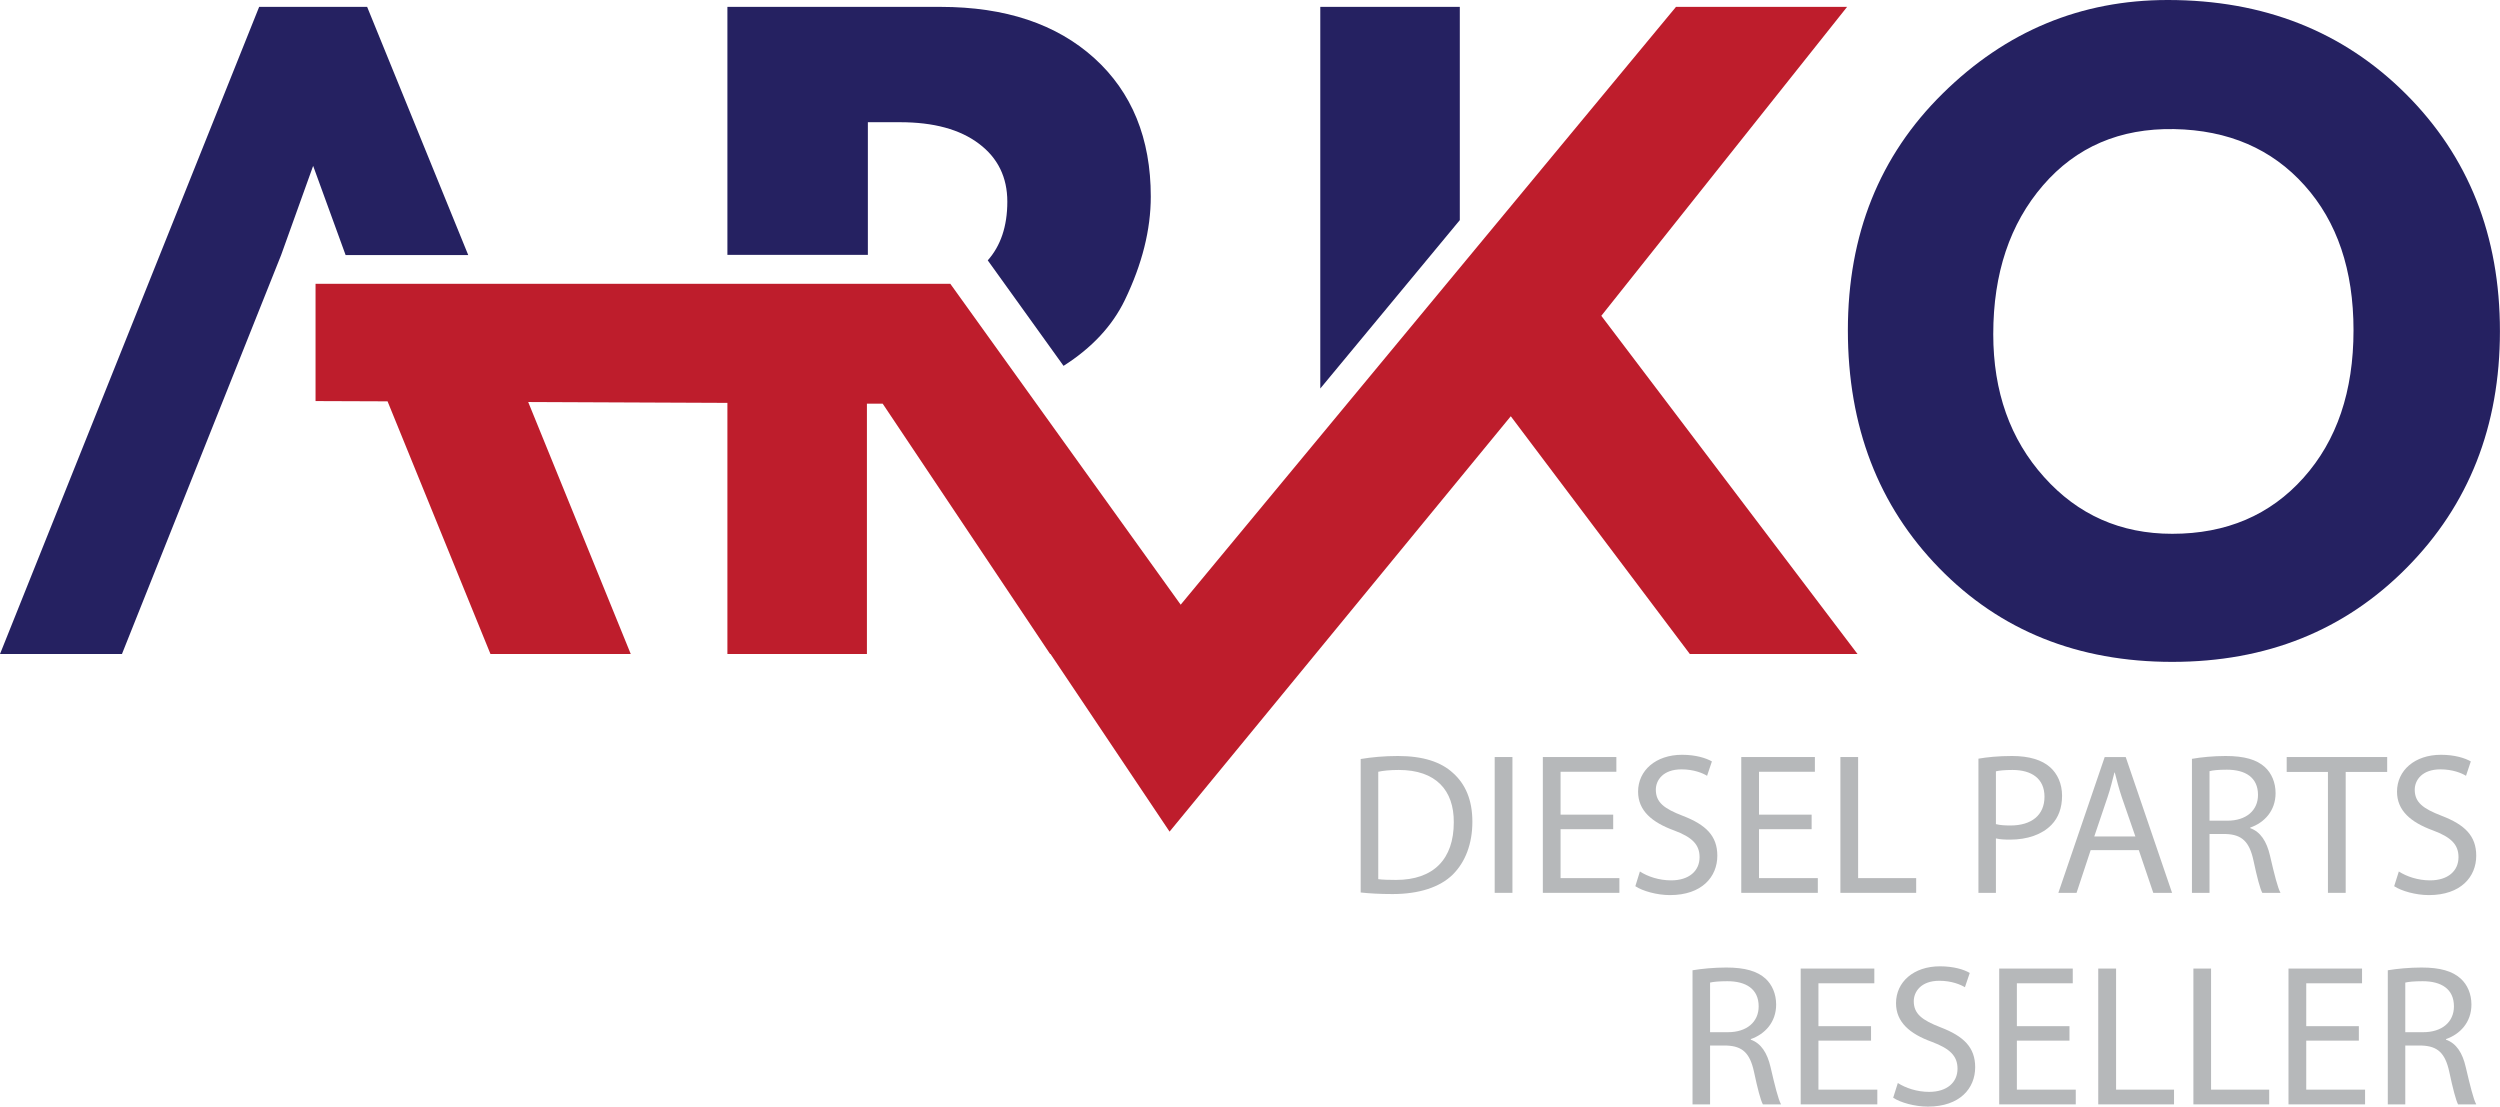 <?xml version="1.0" encoding="UTF-8"?>
<svg xmlns="http://www.w3.org/2000/svg" xmlns:xlink="http://www.w3.org/1999/xlink" width="113.39pt" height="50.19pt" viewBox="0 0 113.39 50.19" version="1.1">
<defs>
<clipPath id="clip1">
  <path d="M 83 0 L 113.391 0 L 113.391 31 L 83 31 Z M 83 0 "/>
</clipPath>
<clipPath id="clip2">
  <path d="M 76 43 L 81 43 L 81 50.191 L 76 50.191 Z M 76 43 "/>
</clipPath>
<clipPath id="clip3">
  <path d="M 81 43 L 86 43 L 86 50.191 L 81 50.191 Z M 81 43 "/>
</clipPath>
<clipPath id="clip4">
  <path d="M 85 43 L 90 43 L 90 50.191 L 85 50.191 Z M 85 43 "/>
</clipPath>
<clipPath id="clip5">
  <path d="M 90 43 L 95 43 L 95 50.191 L 90 50.191 Z M 90 43 "/>
</clipPath>
<clipPath id="clip6">
  <path d="M 95 43 L 99 43 L 99 50.191 L 95 50.191 Z M 95 43 "/>
</clipPath>
<clipPath id="clip7">
  <path d="M 99 43 L 103 43 L 103 50.191 L 99 50.191 Z M 99 43 "/>
</clipPath>
<clipPath id="clip8">
  <path d="M 103 43 L 108 43 L 108 50.191 L 103 50.191 Z M 103 43 "/>
</clipPath>
<clipPath id="clip9">
  <path d="M 108 43 L 113 43 L 113 50.191 L 108 50.191 Z M 108 43 "/>
</clipPath>
</defs>
<g id="surface1">
<g clip-path="url(#clip1)" clip-rule="nonzero">
<path style=" stroke:none;fill-rule:nonzero;fill:rgb(14.499%,12.9%,37.999%);fill-opacity:1;" d="M 98.609 5.855 C 96.152 5.812 94.172 6.66 92.664 8.406 C 91.16 10.148 90.406 12.398 90.406 15.156 C 90.406 17.762 91.172 19.926 92.711 21.637 C 94.246 23.352 96.184 24.211 98.523 24.211 C 100.98 24.211 102.965 23.363 104.477 21.672 C 105.992 19.98 106.746 17.75 106.746 14.977 C 106.746 12.25 106.008 10.059 104.523 8.406 C 103.039 6.75 101.07 5.902 98.609 5.855 M 83.812 14.977 C 83.812 10.641 85.246 7.062 88.117 4.238 C 90.984 1.41 94.387 0 98.32 0 C 102.672 0 106.27 1.418 109.117 4.258 C 111.965 7.098 113.387 10.688 113.387 15.023 C 113.387 19.328 111.977 22.906 109.16 25.75 C 106.344 28.598 102.801 30.02 98.523 30.02 C 94.246 30.02 90.723 28.605 87.961 25.773 C 85.195 22.941 83.812 19.344 83.812 14.977 "/>
</g>
<path style=" stroke:none;fill-rule:nonzero;fill:rgb(14.499%,12.9%,37.999%);fill-opacity:1;" d="M 16.652 0.312 L 11.754 0.312 L 0 29.664 L 5.531 29.664 L 10.516 17.168 L 12.75 11.57 L 14.203 7.523 L 15.676 11.57 L 21.238 11.57 "/>
<path style=" stroke:none;fill-rule:nonzero;fill:rgb(14.499%,12.9%,37.999%);fill-opacity:1;" d="M 66.211 0.312 L 59.883 0.312 L 59.883 17.621 L 66.211 9.984 Z M 66.211 0.312 "/>
<path style=" stroke:none;fill-rule:nonzero;fill:rgb(14.499%,12.9%,37.999%);fill-opacity:1;" d="M 39.363 5.543 L 40.82 5.543 C 42.348 5.543 43.539 5.867 44.398 6.516 C 45.262 7.164 45.688 8.043 45.688 9.145 C 45.688 10.273 45.383 11.152 44.801 11.809 L 48.238 16.594 C 49.516 15.781 50.445 14.793 51.02 13.605 C 51.801 11.984 52.195 10.422 52.195 8.914 C 52.195 6.277 51.34 4.184 49.633 2.637 C 47.922 1.09 45.598 0.312 42.66 0.312 L 32.992 0.312 L 32.992 11.559 L 39.363 11.559 "/>
<path style=" stroke:none;fill-rule:nonzero;fill:rgb(74.5%,11.4%,17.299%);fill-opacity:1;" d="M 84.25 29.664 L 72.629 14.324 L 83.777 0.312 L 76.016 0.312 L 53.551 27.426 L 43.102 12.871 L 14.312 12.871 L 14.312 18.191 L 17.578 18.203 L 22.246 29.664 L 28.609 29.664 L 23.957 18.234 L 32.992 18.273 L 32.992 29.664 L 39.32 29.664 L 39.32 18.309 L 40.035 18.309 L 47.629 29.664 L 47.648 29.664 L 49.461 32.367 L 53.047 37.719 L 57.262 32.59 L 68.523 18.879 L 76.645 29.664 "/>
<path style=" stroke:none;fill-rule:nonzero;fill:rgb(71.371%,72.156%,72.94%);fill-opacity:1;" d="M 62.512 39.875 C 62.711 39.902 63.004 39.91 63.316 39.91 C 65.027 39.91 65.938 38.961 65.938 37.297 C 65.949 35.844 65.125 34.922 63.445 34.922 C 63.031 34.922 62.723 34.957 62.512 35.004 Z M 61.715 34.426 C 62.199 34.344 62.777 34.289 63.406 34.289 C 64.551 34.289 65.363 34.562 65.902 35.059 C 66.461 35.559 66.781 36.273 66.781 37.27 C 66.781 38.273 66.461 39.098 65.895 39.664 C 65.309 40.242 64.359 40.551 63.16 40.551 C 62.586 40.551 62.117 40.523 61.715 40.48 "/>
<path style=" stroke:none;fill-rule:nonzero;fill:rgb(71.371%,72.156%,72.94%);fill-opacity:1;" d="M 67.793 40.496 L 68.598 40.496 L 68.598 34.336 L 67.793 34.336 Z M 67.793 40.496 "/>
<path style=" stroke:none;fill-rule:nonzero;fill:rgb(71.371%,72.156%,72.94%);fill-opacity:1;" d="M 73.168 37.609 L 70.781 37.609 L 70.781 39.828 L 73.449 39.828 L 73.449 40.496 L 69.977 40.496 L 69.977 34.336 L 73.312 34.336 L 73.312 35.004 L 70.781 35.004 L 70.781 36.949 L 73.168 36.949 "/>
<path style=" stroke:none;fill-rule:nonzero;fill:rgb(71.371%,72.156%,72.94%);fill-opacity:1;" d="M 74.379 39.527 C 74.734 39.758 75.25 39.93 75.797 39.93 C 76.609 39.93 77.086 39.5 77.086 38.879 C 77.086 38.312 76.758 37.973 75.926 37.664 C 74.922 37.297 74.297 36.766 74.297 35.906 C 74.297 34.949 75.094 34.234 76.293 34.234 C 76.914 34.234 77.379 34.383 77.645 34.535 L 77.426 35.188 C 77.234 35.066 76.82 34.895 76.266 34.895 C 75.422 34.895 75.102 35.395 75.102 35.816 C 75.102 36.395 75.477 36.676 76.328 37.004 C 77.371 37.406 77.891 37.91 77.891 38.812 C 77.891 39.766 77.195 40.598 75.742 40.598 C 75.152 40.598 74.5 40.414 74.172 40.195 "/>
<path style=" stroke:none;fill-rule:nonzero;fill:rgb(71.371%,72.156%,72.94%);fill-opacity:1;" d="M 82.168 37.609 L 79.781 37.609 L 79.781 39.828 L 82.449 39.828 L 82.449 40.496 L 78.977 40.496 L 78.977 34.336 L 82.316 34.336 L 82.316 35.004 L 79.781 35.004 L 79.781 36.949 L 82.168 36.949 "/>
<path style=" stroke:none;fill-rule:nonzero;fill:rgb(71.371%,72.156%,72.94%);fill-opacity:1;" d="M 83.473 34.336 L 84.277 34.336 L 84.277 39.828 L 86.91 39.828 L 86.91 40.496 L 83.473 40.496 "/>
<path style=" stroke:none;fill-rule:nonzero;fill:rgb(71.371%,72.156%,72.94%);fill-opacity:1;" d="M 90.527 37.379 C 90.703 37.426 90.922 37.441 91.184 37.441 C 92.145 37.441 92.73 36.969 92.73 36.137 C 92.73 35.312 92.145 34.922 91.277 34.922 C 90.93 34.922 90.664 34.949 90.527 34.984 Z M 89.734 34.41 C 90.117 34.344 90.621 34.289 91.258 34.289 C 92.047 34.289 92.621 34.473 92.988 34.801 C 93.316 35.094 93.527 35.543 93.527 36.09 C 93.527 36.648 93.359 37.086 93.051 37.406 C 92.621 37.855 91.945 38.082 91.168 38.082 C 90.93 38.082 90.711 38.074 90.527 38.027 L 90.527 40.496 L 89.734 40.496 "/>
<path style=" stroke:none;fill-rule:nonzero;fill:rgb(71.371%,72.156%,72.94%);fill-opacity:1;" d="M 96.852 37.938 L 96.238 36.164 C 96.102 35.762 96.012 35.395 95.918 35.039 L 95.902 35.039 C 95.809 35.395 95.719 35.781 95.59 36.156 L 94.988 37.938 Z M 94.824 38.559 L 94.184 40.496 L 93.359 40.496 L 95.461 34.336 L 96.414 34.336 L 98.516 40.496 L 97.664 40.496 L 97.008 38.559 "/>
<path style=" stroke:none;fill-rule:nonzero;fill:rgb(71.371%,72.156%,72.94%);fill-opacity:1;" d="M 100.215 37.223 L 101.027 37.223 C 101.879 37.223 102.414 36.758 102.414 36.055 C 102.414 35.258 101.84 34.91 101 34.91 C 100.617 34.91 100.352 34.938 100.215 34.977 Z M 99.418 34.418 C 99.82 34.344 100.406 34.289 100.945 34.289 C 101.797 34.289 102.355 34.453 102.727 34.793 C 103.027 35.066 103.211 35.488 103.211 35.973 C 103.211 36.777 102.699 37.316 102.062 37.535 L 102.062 37.562 C 102.527 37.727 102.809 38.164 102.957 38.805 C 103.156 39.664 103.305 40.258 103.434 40.496 L 102.609 40.496 C 102.508 40.312 102.371 39.793 102.207 39.023 C 102.023 38.176 101.684 37.855 100.965 37.828 L 100.215 37.828 L 100.215 40.496 L 99.418 40.496 "/>
<path style=" stroke:none;fill-rule:nonzero;fill:rgb(71.371%,72.156%,72.94%);fill-opacity:1;" d="M 105.586 35.012 L 103.715 35.012 L 103.715 34.336 L 108.273 34.336 L 108.273 35.012 L 106.391 35.012 L 106.391 40.496 L 105.586 40.496 "/>
<path style=" stroke:none;fill-rule:nonzero;fill:rgb(71.371%,72.156%,72.94%);fill-opacity:1;" d="M 108.801 39.527 C 109.16 39.758 109.672 39.93 110.219 39.93 C 111.031 39.93 111.508 39.5 111.508 38.879 C 111.508 38.312 111.18 37.973 110.348 37.664 C 109.344 37.297 108.719 36.766 108.719 35.906 C 108.719 34.949 109.516 34.234 110.715 34.234 C 111.336 34.234 111.801 34.383 112.066 34.535 L 111.848 35.188 C 111.656 35.066 111.242 34.895 110.688 34.895 C 109.844 34.895 109.523 35.395 109.523 35.816 C 109.523 36.395 109.898 36.676 110.75 37.004 C 111.793 37.406 112.312 37.91 112.312 38.812 C 112.312 39.766 111.617 40.598 110.164 40.598 C 109.57 40.598 108.922 40.414 108.59 40.195 "/>
<g clip-path="url(#clip2)" clip-rule="nonzero">
<path style=" stroke:none;fill-rule:nonzero;fill:rgb(71.371%,72.156%,72.94%);fill-opacity:1;" d="M 77.562 46.816 L 78.375 46.816 C 79.227 46.816 79.766 46.352 79.766 45.645 C 79.766 44.852 79.188 44.504 78.348 44.504 C 77.965 44.504 77.699 44.531 77.562 44.566 Z M 76.766 44.008 C 77.168 43.938 77.754 43.883 78.293 43.883 C 79.145 43.883 79.703 44.047 80.078 44.387 C 80.375 44.66 80.559 45.078 80.559 45.562 C 80.559 46.367 80.047 46.906 79.41 47.129 L 79.41 47.156 C 79.875 47.32 80.156 47.758 80.305 48.398 C 80.504 49.258 80.652 49.852 80.781 50.09 L 79.957 50.09 C 79.855 49.906 79.719 49.387 79.555 48.617 C 79.371 47.766 79.035 47.449 78.312 47.422 L 77.562 47.422 L 77.562 50.09 L 76.766 50.09 "/>
</g>
<g clip-path="url(#clip3)" clip-rule="nonzero">
<path style=" stroke:none;fill-rule:nonzero;fill:rgb(71.371%,72.156%,72.94%);fill-opacity:1;" d="M 84.863 47.199 L 82.477 47.199 L 82.477 49.422 L 85.148 49.422 L 85.148 50.09 L 81.672 50.09 L 81.672 43.93 L 85.012 43.93 L 85.012 44.598 L 82.477 44.598 L 82.477 46.543 L 84.863 46.543 "/>
</g>
<g clip-path="url(#clip4)" clip-rule="nonzero">
<path style=" stroke:none;fill-rule:nonzero;fill:rgb(71.371%,72.156%,72.94%);fill-opacity:1;" d="M 86.078 49.121 C 86.434 49.348 86.945 49.523 87.496 49.523 C 88.309 49.523 88.785 49.094 88.785 48.473 C 88.785 47.902 88.453 47.566 87.621 47.254 C 86.617 46.891 85.996 46.359 85.996 45.5 C 85.996 44.539 86.793 43.828 87.988 43.828 C 88.609 43.828 89.078 43.973 89.34 44.129 L 89.121 44.777 C 88.93 44.66 88.52 44.484 87.961 44.484 C 87.121 44.484 86.801 44.988 86.801 45.41 C 86.801 45.984 87.176 46.27 88.023 46.598 C 89.066 47 89.586 47.504 89.586 48.406 C 89.586 49.359 88.895 50.191 87.441 50.191 C 86.844 50.191 86.195 50.008 85.867 49.789 "/>
</g>
<g clip-path="url(#clip5)" clip-rule="nonzero">
<path style=" stroke:none;fill-rule:nonzero;fill:rgb(71.371%,72.156%,72.94%);fill-opacity:1;" d="M 93.863 47.199 L 91.477 47.199 L 91.477 49.422 L 94.148 49.422 L 94.148 50.09 L 90.676 50.09 L 90.676 43.93 L 94.012 43.93 L 94.012 44.598 L 91.477 44.598 L 91.477 46.543 L 93.863 46.543 "/>
</g>
<g clip-path="url(#clip6)" clip-rule="nonzero">
<path style=" stroke:none;fill-rule:nonzero;fill:rgb(71.371%,72.156%,72.94%);fill-opacity:1;" d="M 95.168 43.93 L 95.977 43.93 L 95.977 49.422 L 98.605 49.422 L 98.605 50.09 L 95.168 50.09 "/>
</g>
<g clip-path="url(#clip7)" clip-rule="nonzero">
<path style=" stroke:none;fill-rule:nonzero;fill:rgb(71.371%,72.156%,72.94%);fill-opacity:1;" d="M 99.484 43.93 L 100.285 43.93 L 100.285 49.422 L 102.922 49.422 L 102.922 50.09 L 99.484 50.09 "/>
</g>
<g clip-path="url(#clip8)" clip-rule="nonzero">
<path style=" stroke:none;fill-rule:nonzero;fill:rgb(71.371%,72.156%,72.94%);fill-opacity:1;" d="M 106.988 47.199 L 104.602 47.199 L 104.602 49.422 L 107.27 49.422 L 107.27 50.09 L 103.797 50.09 L 103.797 43.93 L 107.133 43.93 L 107.133 44.598 L 104.602 44.598 L 104.602 46.543 L 106.988 46.543 "/>
</g>
<g clip-path="url(#clip9)" clip-rule="nonzero">
<path style=" stroke:none;fill-rule:nonzero;fill:rgb(71.371%,72.156%,72.94%);fill-opacity:1;" d="M 109.094 46.816 L 109.91 46.816 C 110.762 46.816 111.301 46.352 111.301 45.645 C 111.301 44.852 110.723 44.504 109.883 44.504 C 109.496 44.504 109.23 44.531 109.094 44.566 Z M 108.301 44.008 C 108.703 43.938 109.289 43.883 109.828 43.883 C 110.68 43.883 111.234 44.047 111.609 44.387 C 111.91 44.66 112.094 45.078 112.094 45.562 C 112.094 46.367 111.582 46.906 110.941 47.129 L 110.941 47.156 C 111.41 47.32 111.691 47.758 111.836 48.398 C 112.039 49.258 112.184 49.852 112.312 50.09 L 111.488 50.09 C 111.391 49.906 111.254 49.387 111.09 48.617 C 110.906 47.766 110.566 47.449 109.844 47.422 L 109.094 47.422 L 109.094 50.09 L 108.301 50.09 "/>
</g>
</g>
</svg>
